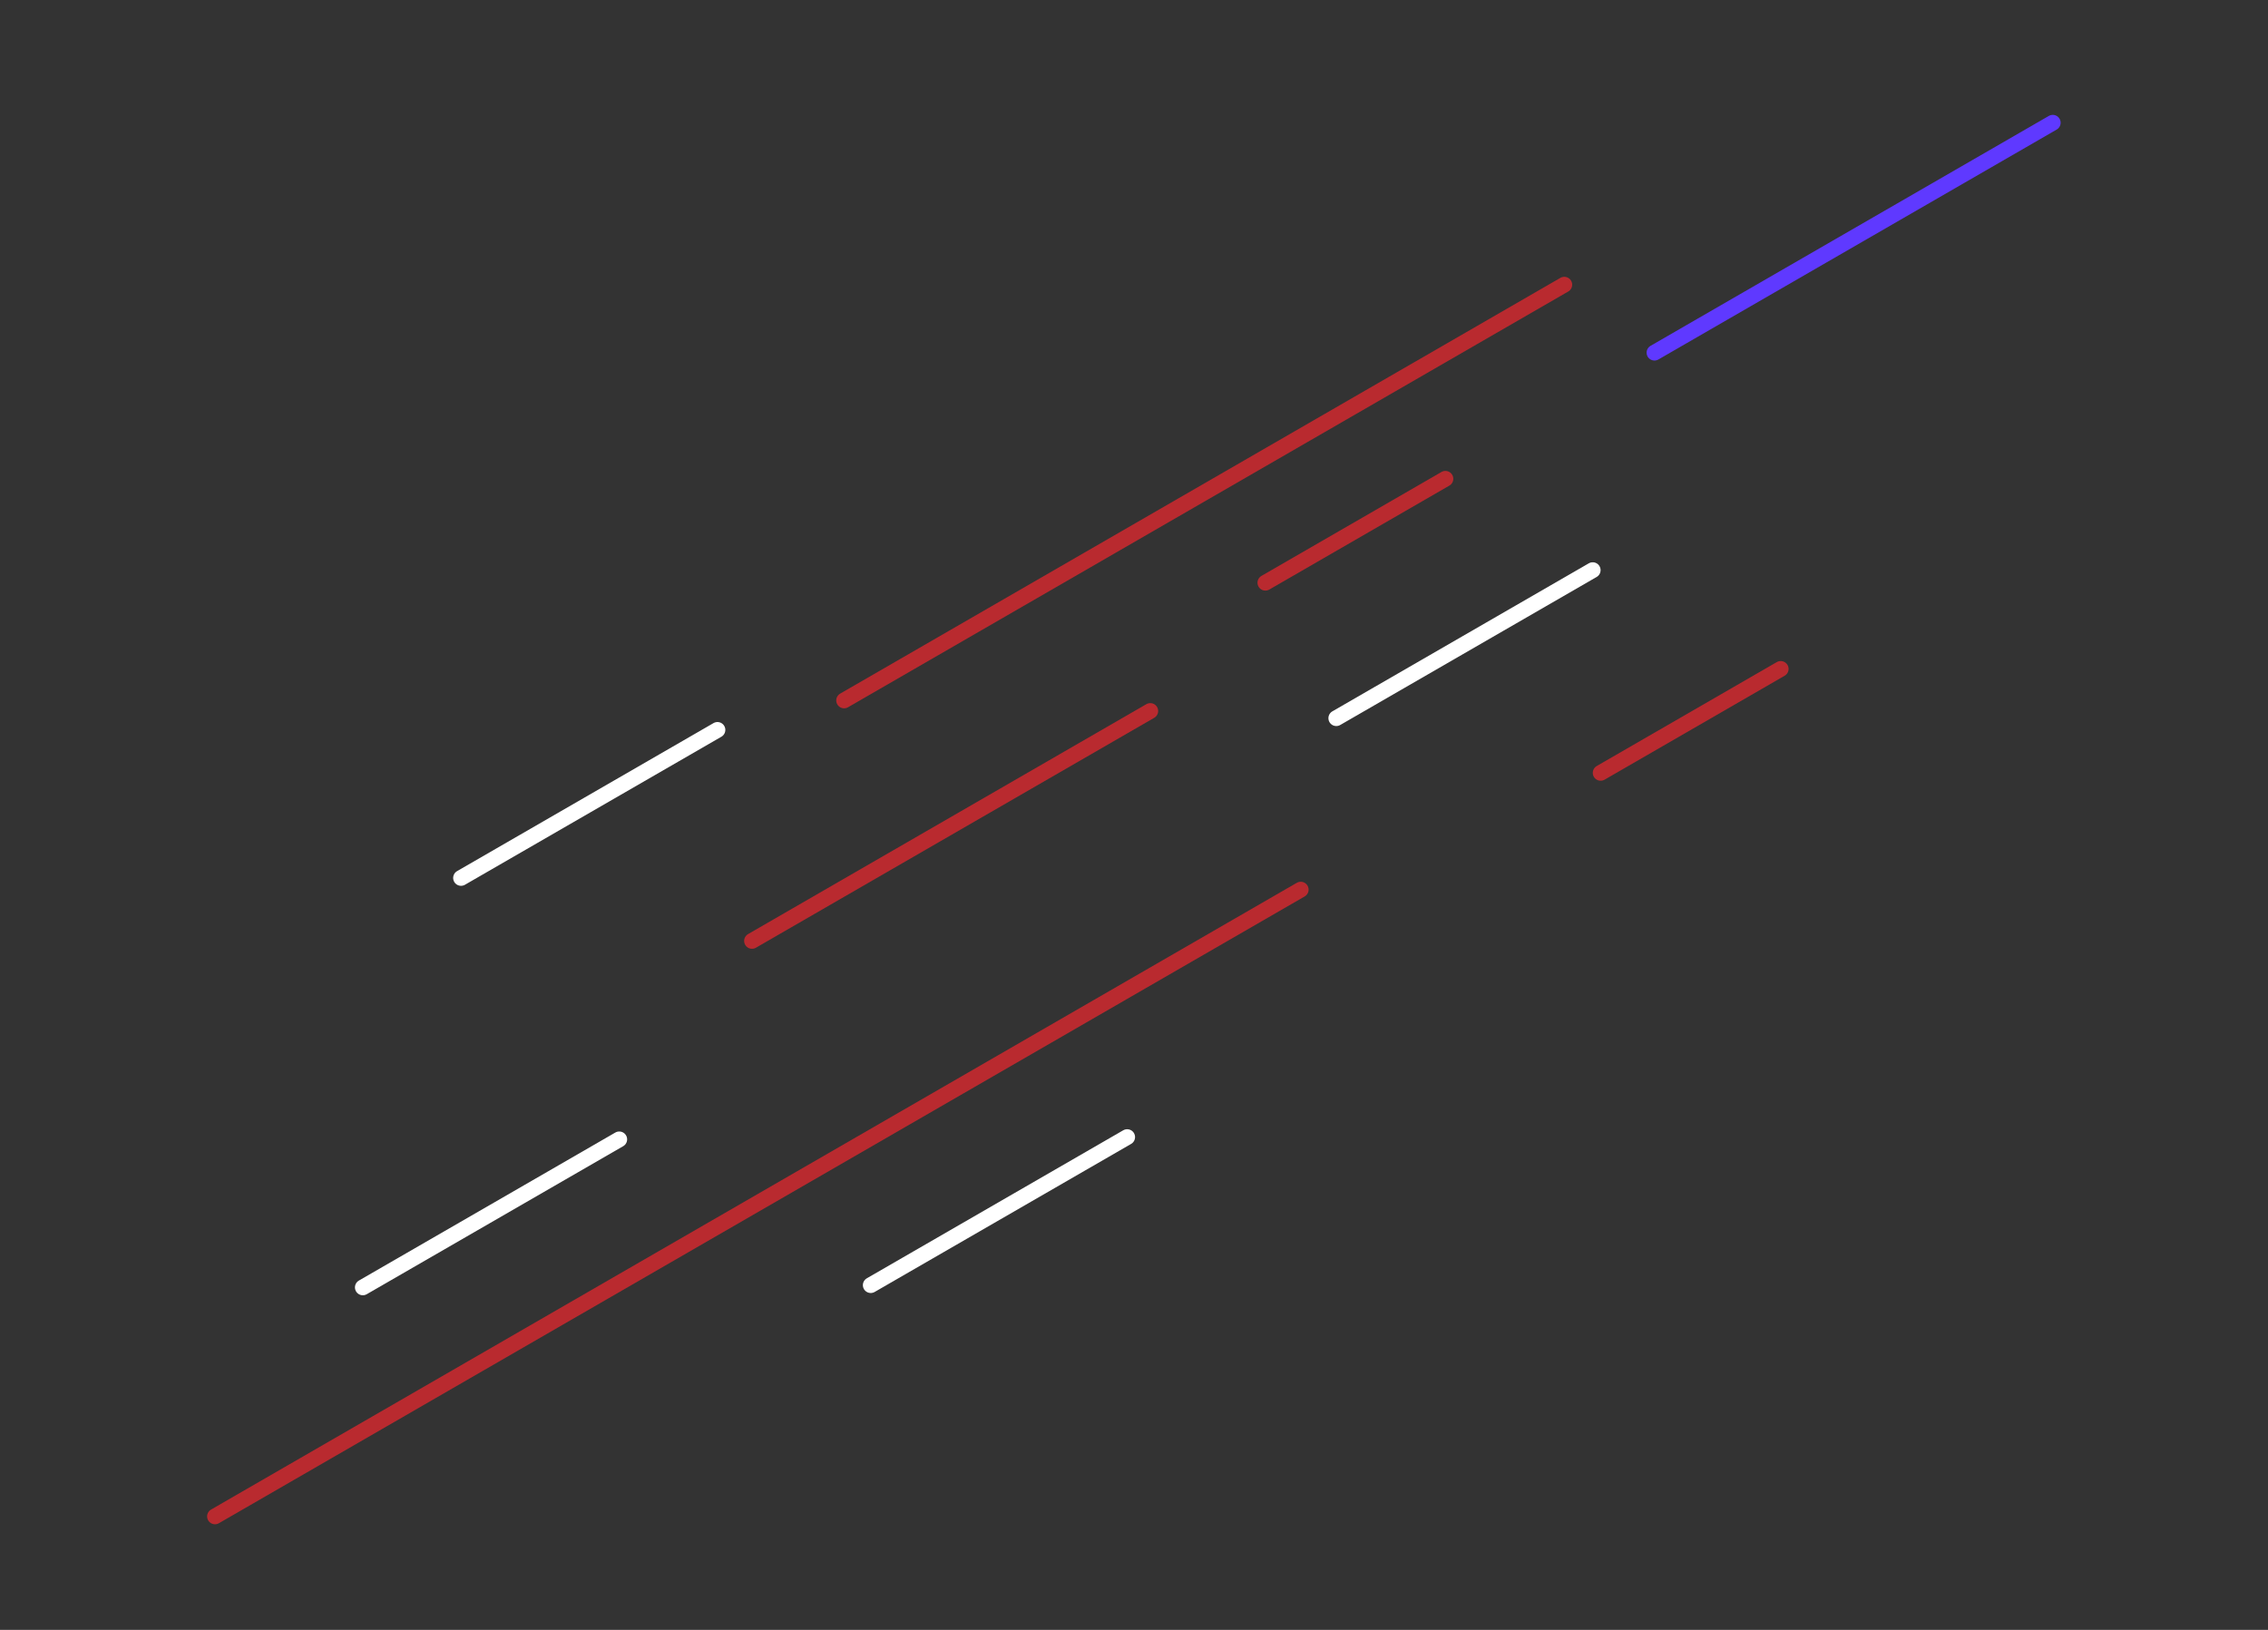 <svg width="288" height="207" viewBox="0 0 288 207" fill="none" xmlns="http://www.w3.org/2000/svg">
<rect x="0" y="0" width="288" height="207" fill="#333333" stroke="none"/>
<path d="M107.188 88.958L198.641 36.158" stroke="#b92a2f" stroke-width="2" stroke-linecap="round"/>
<path d="M165.171 112.986L27.3 192.586" stroke="#b92a2f" stroke-width="2" stroke-linecap="round"/>
<path d="M210.092 44.789L260.668 15.589" stroke="#5F39FF" stroke-width="2" stroke-linecap="round"/>
<path d="M146.068 90.298L95.493 119.498" stroke="#b92a2f" stroke-width="2" stroke-linecap="round"/>
<path d="M58.544 111.5L91.106 92.7" stroke="white" stroke-width="2" stroke-linecap="round"/>
<path d="M46.073 163.502L78.636 144.702" stroke="white" stroke-width="2" stroke-linecap="round"/>
<path d="M110.571 163.215L143.134 144.415" stroke="white" stroke-width="2" stroke-linecap="round"/>
<path d="M202.25 72.41L169.687 91.21" stroke="white" stroke-width="2" stroke-linecap="round"/>
<path d="M160.682 74.008L183.545 60.808" stroke="#b92a2f" stroke-width="2" stroke-linecap="round"/>
<path d="M226.121 84.955L203.258 98.155" stroke="#b92a2f" stroke-width="2" stroke-linecap="round"/>
</svg>
